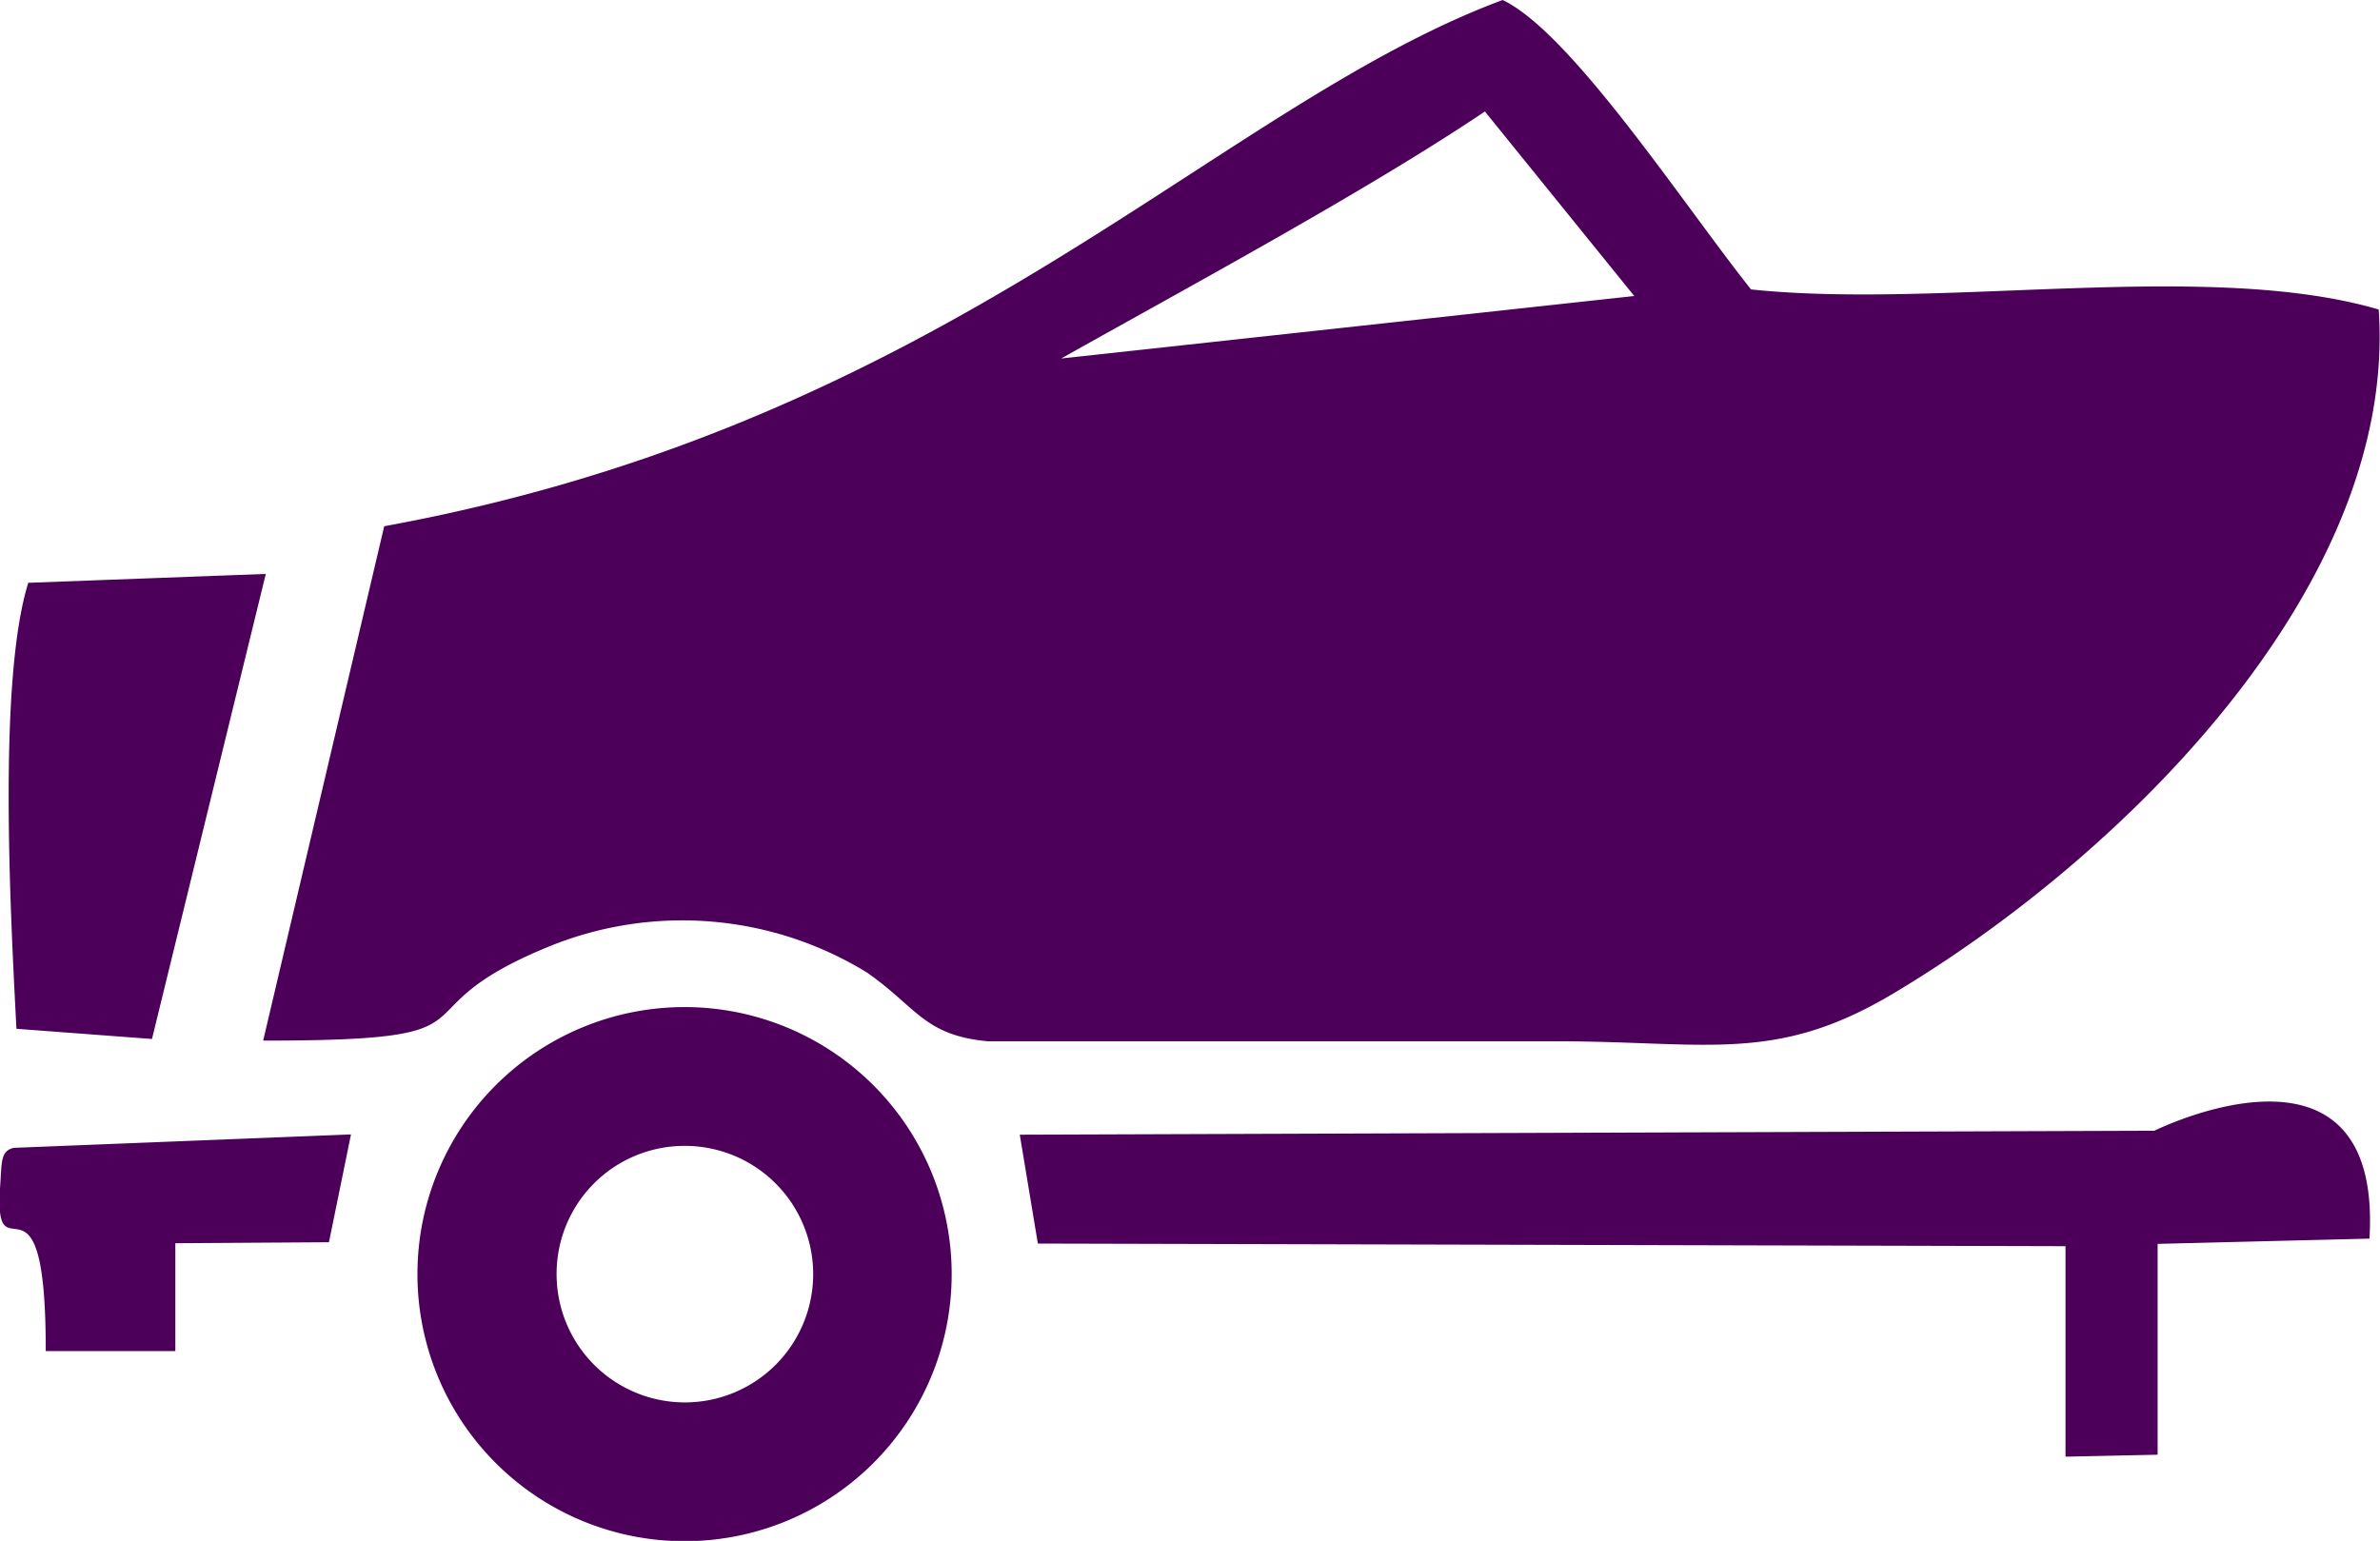 <svg xmlns="http://www.w3.org/2000/svg" viewBox="0 0 72.35 46.85"><defs><style>.cls-1{fill:#4c005a;fill-rule:evenodd;}</style></defs><g id="Layer_2" data-name="Layer 2"><g id="Layer_1-2" data-name="Layer 1"><path class="cls-1" d="M32.26,10.9c3.86-2.17,9.28-5.09,12.88-7.51L49.68,9,32.26,10.9ZM8.08,17.45l-7.22.27C-.06,20.66.31,27.66.5,31.28l4.12.31L8.08,17.45ZM20.81,34.84a3.9,3.9,0,1,1-3.89,3.9,3.89,3.89,0,0,1,3.89-3.9Zm0-4.22a8.12,8.12,0,1,0,8.12,8.12,8.12,8.12,0,0,0-8.12-8.12Zm-10.1,3.87L.42,34.9C0,35,.06,35.34,0,36.13-.18,39,1.4,35,1.39,41.08l3.94,0,0-3.28L10,37.77l.67-3.28Zm20.82,3.32,31.26.08,0,6.4,2.8-.06V37.82l6.44-.16c.4-6.73-6.51-3.29-6.54-3.28L31,34.5l.55,3.31ZM8,31.64c7.69,0,3.69-.82,8.71-2.87a10.73,10.73,0,0,1,9.63.79c1.52,1.05,1.74,1.92,3.69,2.1l17.26,0c4.63,0,6.67.69,10.26-1.45,6.84-4.07,15.35-12.34,14.76-20.8-5.2-1.52-13.27,0-19.08-.61C51.14,6.17,47.77,1,45.68,0c-8.76,3.26-16.78,12.85-34,16Z"/></g></g></svg>